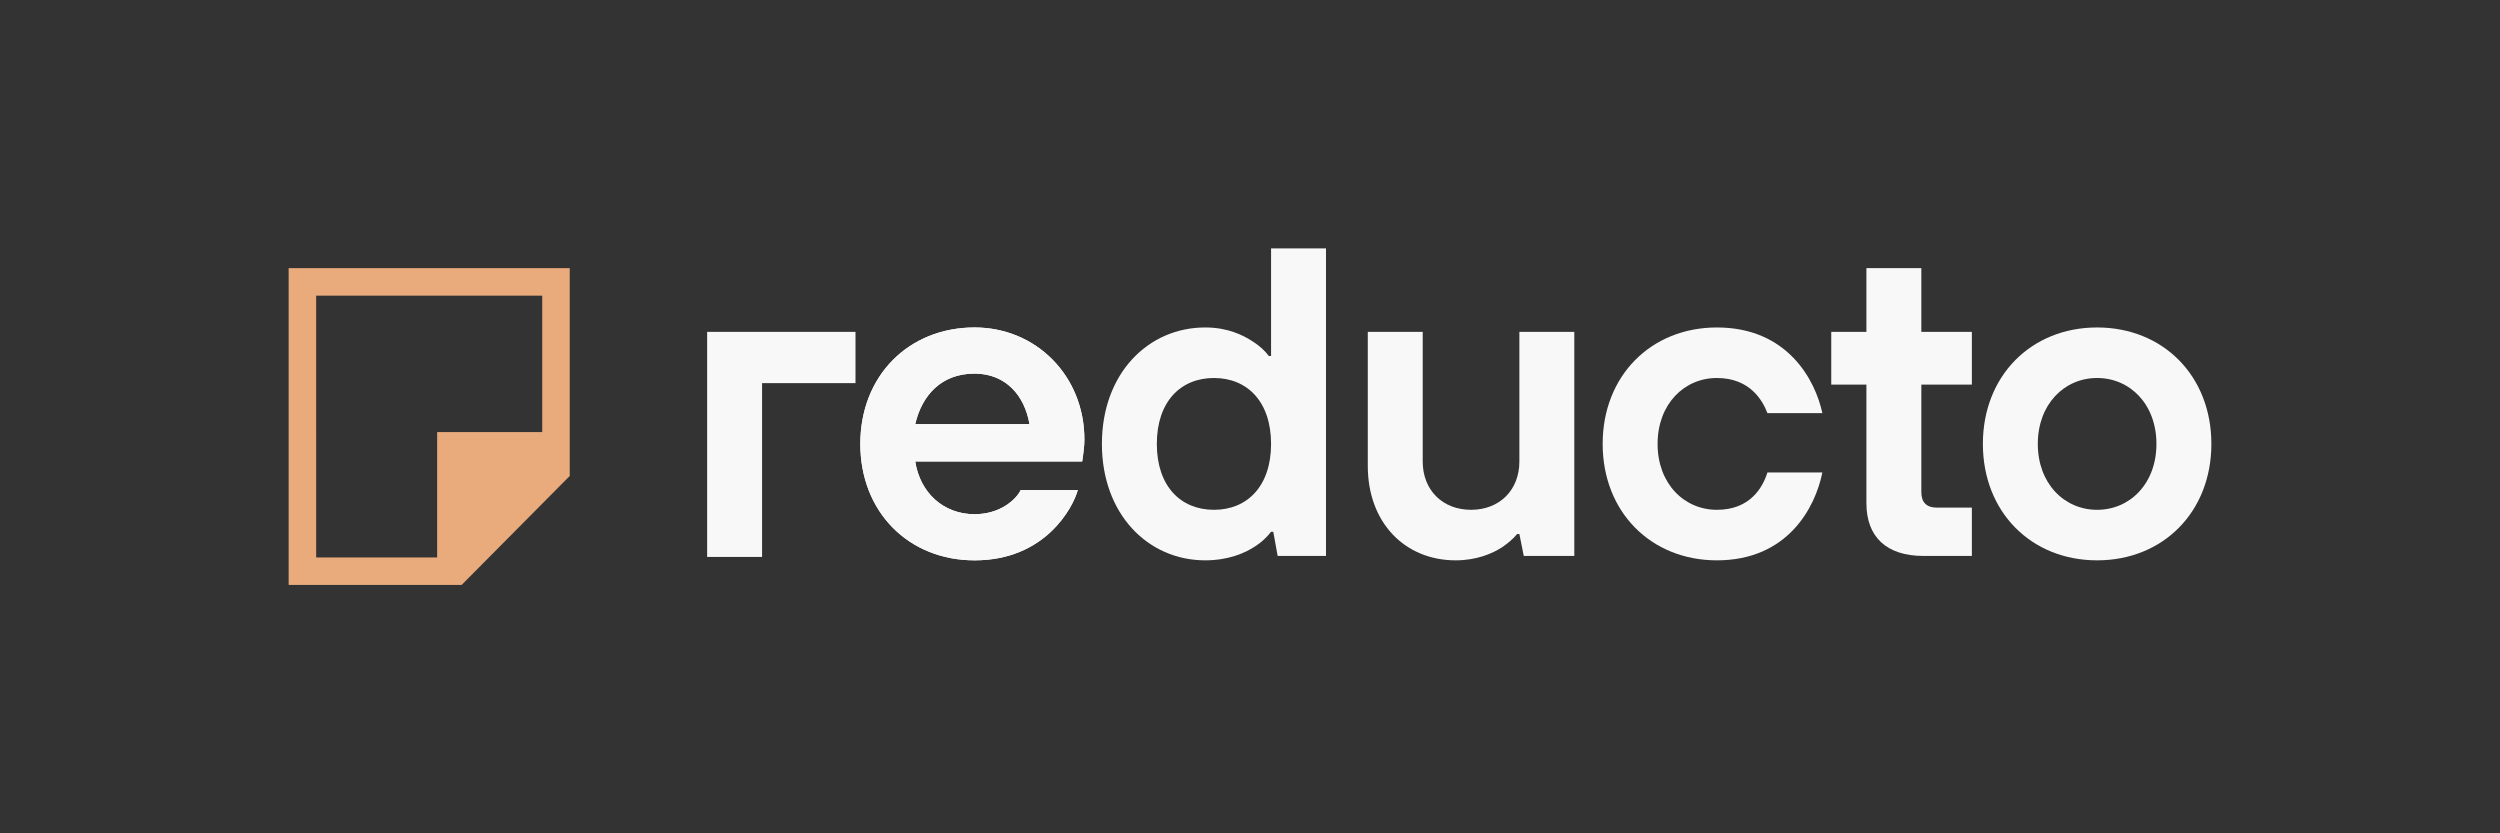 <svg width="1200" height="400" viewBox="0 0 1200 400" fill="none" xmlns="http://www.w3.org/2000/svg">
<rect x="0" y="0" width="1200" height="400" fill="#333333" stroke="none"/>
<path fill-rule="evenodd" clip-rule="evenodd" d="M273.477 128.71H138.545V280.78H221.569L273.477 228.462V128.71ZM151.756 141.921H260.266V207.386H209.832V267.569H151.76L151.76 207.386H151.756V141.921Z" fill="#E9AA7C"/>
<path d="M1006.62 244.709C1022.44 244.709 1035.09 232.054 1035.09 213.073C1035.09 194.091 1022.44 181.437 1006.62 181.437C990.802 181.437 978.147 194.091 978.147 213.073C978.147 232.054 990.802 244.709 1006.62 244.709ZM1006.62 157.183C1038.26 157.183 1061.46 180.383 1061.46 213.073C1061.46 245.763 1038.26 268.963 1006.62 268.963C974.984 268.963 951.784 245.763 951.784 213.073C951.784 180.383 974.984 157.183 1006.62 157.183Z" fill="#F8F8F8"/>
<path d="M895.876 241.545V184.6H879.003V159.292H895.876V128.71H922.239V159.292H946.493V184.6H922.239V236.272C922.239 241.123 924.77 243.654 929.62 243.654H946.493V266.853H923.293C905.366 266.853 895.876 257.574 895.876 241.545Z" fill="#F8F8F8"/>
<path d="M339.431 183.891V267.336H365.794V183.891H410.636V159.292H365.794H339.43L339.431 183.891Z" fill="#F8F8F8"/>
<path d="M848.369 226.782H874.732C871.357 243.654 858.07 268.963 824.115 268.963C792.479 268.963 769.279 245.763 769.279 213.073C769.279 180.383 792.479 157.183 824.115 157.183C858.07 157.183 871.357 182.492 874.732 198.31H848.369C846.049 192.193 839.932 181.437 824.115 181.437C808.297 181.437 795.642 194.091 795.642 213.073C795.642 232.054 808.297 244.709 824.115 244.709C839.932 244.709 846.049 234.164 848.369 226.782Z" fill="#F8F8F8"/>
<path d="M656.539 223.619V159.292H682.902V221.51C682.902 235.218 692.392 244.709 706.101 244.709C719.81 244.709 729.301 235.218 729.301 221.51V159.292H755.664V266.854H731.41L729.301 256.309H728.246C726.348 258.629 723.817 260.738 721.076 262.636C716.225 265.8 708.632 268.963 698.72 268.963C674.466 268.963 656.539 251.036 656.539 223.619Z" fill="#F8F8F8"/>
<path d="M582.696 244.708C598.725 244.708 610.114 233.319 610.114 213.073C610.114 192.826 598.725 181.437 582.696 181.437C566.667 181.437 555.278 192.826 555.278 213.073C555.278 233.319 566.667 244.708 582.696 244.708ZM613.277 266.853L611.168 255.254H610.114C608.005 257.995 605.474 260.315 602.521 262.213C597.46 265.588 589.445 268.962 578.478 268.962C551.06 268.962 528.915 246.817 528.915 213.073C528.915 179.328 551.06 157.183 578.478 157.183C589.234 157.183 596.616 160.768 601.678 164.142C604.63 166.041 607.161 168.361 609.059 170.891H610.114V119.22H636.477V266.853H613.277Z" fill="#F8F8F8"/>
<path d="M439.313 203.582H494.149C491.829 189.873 482.76 179.328 467.786 179.328C451.757 179.328 442.477 189.873 439.313 203.582ZM489.931 235.218H517.348C515.028 243.654 501.741 268.963 467.786 268.963C436.15 268.963 412.95 245.763 412.95 213.073C412.95 180.383 436.15 157.183 467.786 157.183C497.312 157.183 520.512 180.383 520.512 210.964C520.512 214.127 520.09 216.658 519.879 218.556L519.457 221.509H439.313C441.633 236.483 452.811 246.818 467.786 246.818C480.229 246.818 487.822 239.647 489.931 235.218Z" fill="#F8F8F8"/>
<path d="M439.313 203.582H494.149C491.829 189.873 482.76 179.328 467.786 179.328C451.757 179.328 442.477 189.873 439.313 203.582ZM489.931 235.218H517.348C515.028 243.654 501.741 268.963 467.786 268.963C436.15 268.963 412.95 245.763 412.95 213.073C412.95 180.383 436.15 157.183 467.786 157.183C497.312 157.183 520.512 180.383 520.512 210.964C520.512 214.127 520.09 216.658 519.879 218.556L519.457 221.509H439.313C441.633 236.483 452.811 246.818 467.786 246.818C480.229 246.818 487.822 239.647 489.931 235.218Z" fill="#F8F8F8"/>
</svg>
